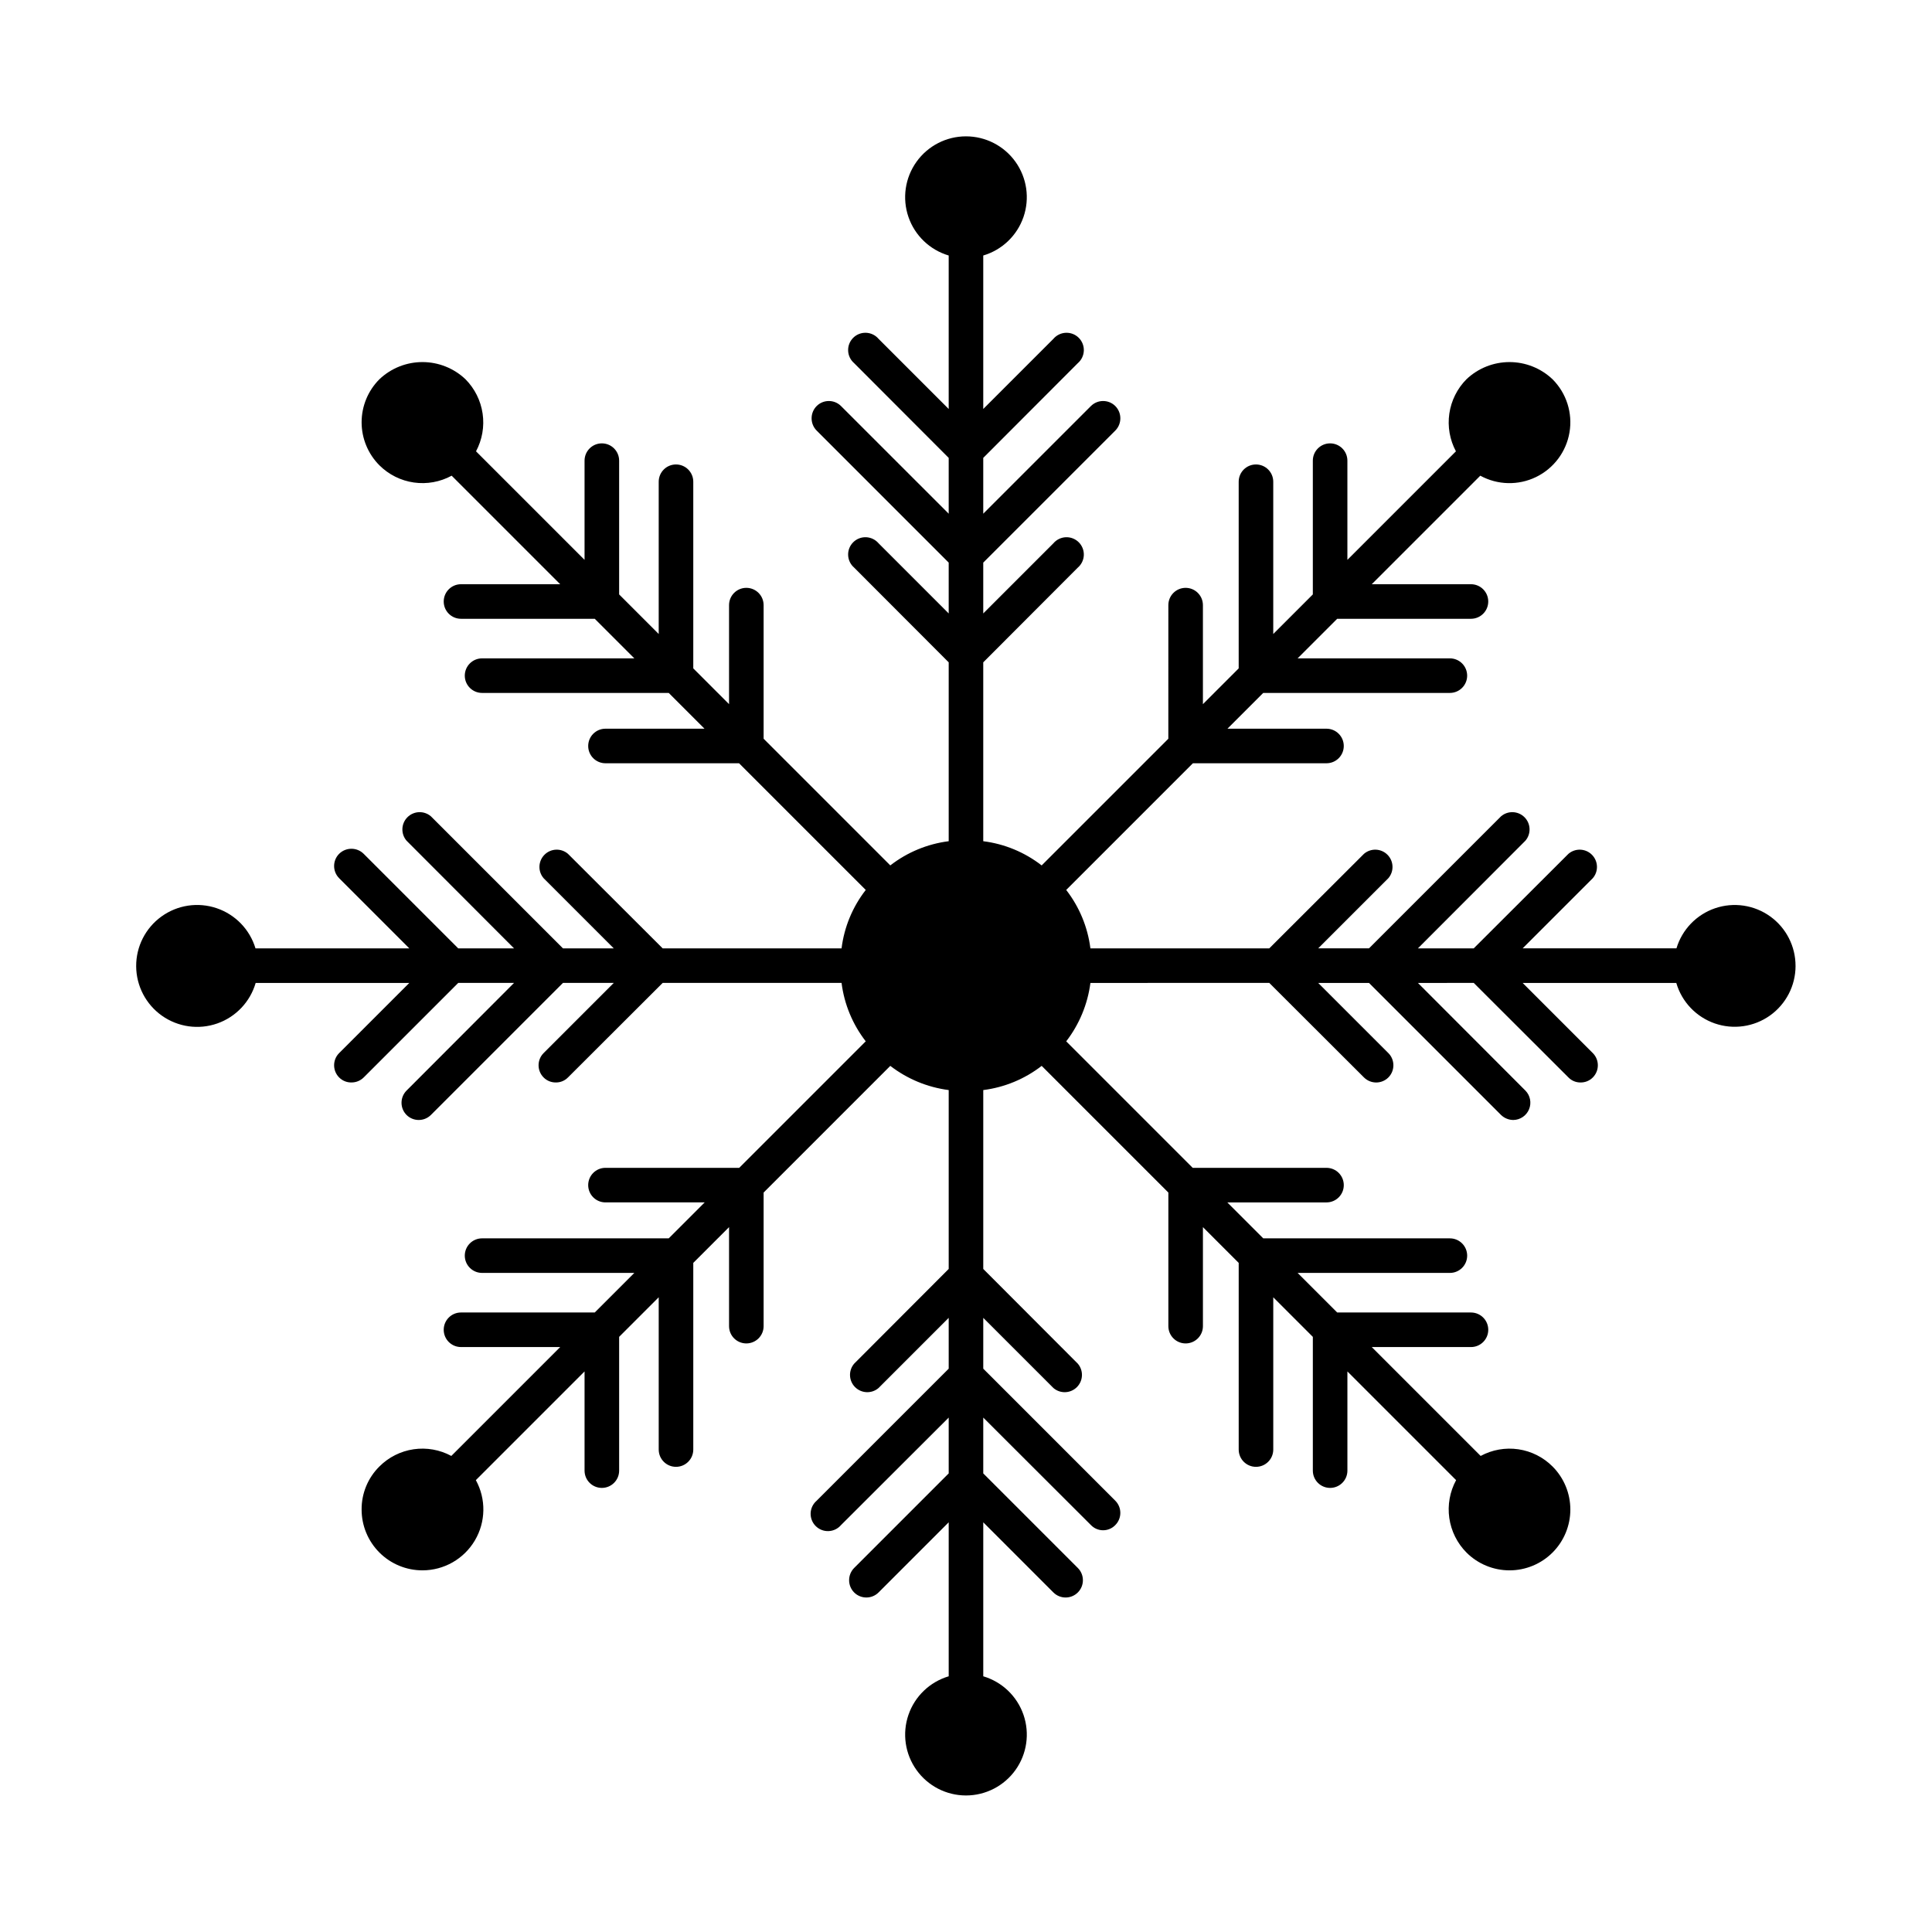 <?xml version="1.0" encoding="UTF-8"?>
<!-- Uploaded to: ICON Repo, www.iconrepo.com, Generator: ICON Repo Mixer Tools -->
<svg fill="#000000" width="800px" height="800px" version="1.1" viewBox="144 144 512 512" xmlns="http://www.w3.org/2000/svg">
 <path d="m619.84 400c-0.004 5.215-2.535 10.109-6.789 13.133-4.254 3.019-9.711 3.793-14.637 2.078-4.93-1.719-8.723-5.715-10.18-10.723h-40.715l18.594 18.594c1.777 1.785 1.777 4.672 0 6.457-0.859 0.867-2.031 1.344-3.25 1.328-1.207 0.016-2.367-0.465-3.207-1.328l-25.098-25.055-14.793 0.004 28.488 28.535v-0.004c1.281 1.309 1.66 3.258 0.961 4.953-0.695 1.691-2.336 2.809-4.168 2.836-1.215-0.008-2.383-0.484-3.254-1.328l-34.992-34.992h-13.465l18.594 18.594h0.004c1.773 1.785 1.773 4.672 0 6.457-1.789 1.777-4.672 1.777-6.461 0l-25.098-25.055-47.402 0.004c-0.734 5.633-2.945 10.977-6.414 15.48l33.527 33.527h35.449v-0.004c2.531 0 4.582 2.051 4.582 4.582s-2.051 4.578-4.582 4.578h-26.289l9.527 9.527h49.465c2.527 0 4.578 2.051 4.578 4.582 0 2.527-2.051 4.578-4.578 4.578h-40.352l10.488 10.488h35.449c2.531 0 4.582 2.051 4.582 4.582 0 2.527-2.051 4.578-4.582 4.578h-26.289l28.855 28.855c3.051-1.648 6.555-2.269 9.988-1.766 3.434 0.504 6.613 2.102 9.062 4.559 3.023 3.027 4.719 7.129 4.719 11.406 0 4.277-1.695 8.375-4.719 11.402-3.027 3.023-7.125 4.719-11.402 4.719-4.277 0-8.379-1.695-11.406-4.719-2.457-2.477-4.055-5.684-4.551-9.141-0.492-3.457 0.137-6.981 1.805-10.047l-28.809-28.809v26.289c0 2.527-2.051 4.578-4.582 4.578-2.527 0-4.578-2.051-4.578-4.578v-35.449l-10.488-10.488v40.352-0.004c0 2.531-2.051 4.582-4.582 4.582-2.527 0-4.578-2.051-4.578-4.582v-49.465l-9.48-9.48v26.246c0 2.527-2.051 4.578-4.582 4.578-2.527 0-4.578-2.051-4.578-4.578v-35.406l-33.57-33.57h-0.004c-4.492 3.481-9.84 5.695-15.48 6.41v47.406l25.055 25.098c1.555 1.816 1.449 4.527-0.242 6.219-1.691 1.691-4.398 1.797-6.219 0.238l-18.594-18.594v13.465l34.992 34.992c1.777 1.785 1.777 4.672 0 6.457-0.844 0.879-2.012 1.375-3.231 1.375s-2.383-0.496-3.227-1.375l-28.535-28.488v14.793l25.055 25.055c1.793 1.781 1.805 4.684 0.023 6.481-1.785 1.797-4.688 1.805-6.484 0.023l-18.594-18.598v40.809c4.996 1.48 8.969 5.285 10.664 10.211 1.695 4.926 0.906 10.371-2.117 14.609-3.027 4.242-7.918 6.762-13.125 6.762-5.211 0-10.102-2.519-13.125-6.762-3.027-4.238-3.816-9.684-2.121-14.609 1.695-4.926 5.668-8.73 10.664-10.211v-40.809l-18.594 18.594v0.004c-1.789 1.773-4.672 1.773-6.457 0-1.789-1.801-1.789-4.703 0-6.504l25.051-25.055v-14.793l-28.535 28.488c-0.828 0.969-2.023 1.547-3.301 1.598-1.273 0.051-2.512-0.438-3.414-1.34-0.902-0.902-1.387-2.137-1.34-3.414 0.051-1.273 0.629-2.473 1.598-3.301l34.992-34.992v-13.465l-18.594 18.594c-1.816 1.559-4.527 1.453-6.219-0.238-1.691-1.691-1.797-4.402-0.238-6.219l25.051-25.098v-47.406c-5.637-0.73-10.977-2.945-15.48-6.41l-33.57 33.57v35.406c0 2.527-2.051 4.578-4.582 4.578-2.527 0-4.578-2.051-4.578-4.578v-26.246l-9.48 9.48v49.465c0 2.531-2.051 4.582-4.582 4.582s-4.578-2.051-4.578-4.582v-40.352l-10.488 10.488v35.453c0 2.527-2.051 4.578-4.582 4.578s-4.582-2.051-4.582-4.578v-26.289l-28.809 28.809c2.746 5 2.644 11.078-0.262 15.984-2.906 4.91-8.184 7.922-13.891 7.922-4.273 0.004-8.379-1.695-11.402-4.719-3.023-3.023-4.723-7.125-4.719-11.402-0.027-4.281 1.672-8.395 4.719-11.406 2.449-2.457 5.629-4.055 9.062-4.559 3.434-0.504 6.938 0.117 9.992 1.766l28.855-28.855h-26.293c-2.527 0-4.578-2.051-4.578-4.578 0-2.531 2.051-4.582 4.578-4.582h35.449l10.488-10.488h-40.348c-2.531 0-4.582-2.051-4.582-4.578 0-2.531 2.051-4.582 4.582-4.582h49.465l9.527-9.527h-26.293c-2.527 0-4.578-2.047-4.578-4.578s2.051-4.582 4.578-4.582h35.449l33.527-33.527v0.004c-3.481-4.496-5.695-9.84-6.41-15.48h-47.406l-25.098 25.055v-0.004c-0.84 0.863-2 1.344-3.207 1.328-1.219 0.016-2.391-0.461-3.25-1.328-1.777-1.785-1.777-4.672 0-6.457l18.594-18.594h-13.465l-34.992 34.992c-1.785 1.773-4.672 1.773-6.457 0-1.777-1.789-1.777-4.672 0-6.461l28.488-28.535-14.793 0.004-25.055 25.055v-0.004c-0.863 0.859-2.035 1.336-3.254 1.328-1.219 0.016-2.391-0.461-3.25-1.328-1.777-1.785-1.777-4.672 0-6.457l18.594-18.594h-40.715c-1.457 5.012-5.246 9.016-10.176 10.742-4.926 1.727-10.383 0.965-14.652-2.047-4.266-3.012-6.812-7.898-6.84-13.117-0.027-5.223 2.473-10.137 6.711-13.188 4.234-3.055 9.684-3.871 14.629-2.191 4.945 1.676 8.777 5.641 10.281 10.641h40.762l-18.594-18.594v-0.004c-1.777-1.785-1.777-4.672 0-6.457 1.801-1.785 4.703-1.785 6.504 0l25.055 25.055h14.793l-28.488-28.535c-1.559-1.816-1.453-4.527 0.238-6.219 1.691-1.691 4.402-1.797 6.219-0.238l34.992 34.992h13.465l-18.594-18.594v-0.004c-1.559-1.816-1.453-4.523 0.238-6.215 1.691-1.695 4.402-1.797 6.219-0.242l25.098 25.055h47.406c0.703-5.644 2.918-10.992 6.41-15.48l-33.57-33.57-35.406-0.004c-2.527 0-4.578-2.051-4.578-4.578 0-2.531 2.051-4.582 4.578-4.582h26.242l-9.477-9.48h-49.465c-2.531 0-4.582-2.051-4.582-4.578 0-2.531 2.051-4.582 4.582-4.582h40.352l-10.488-10.488h-35.453c-2.527 0-4.578-2.051-4.578-4.578 0-2.531 2.051-4.582 4.578-4.582h26.289l-28.762-28.762c-3.062 1.668-6.578 2.301-10.027 1.805-3.453-0.496-6.648-2.094-9.117-4.555-3.019-3.027-4.719-7.129-4.719-11.402 0-4.277 1.699-8.379 4.719-11.406 3.078-2.922 7.16-4.551 11.402-4.551 4.246 0 8.328 1.629 11.406 4.551 2.445 2.469 4.039 5.652 4.539 9.09 0.504 3.438-0.109 6.945-1.746 10.012l28.762 28.762v-26.289c0-2.531 2.051-4.582 4.582-4.582s4.582 2.051 4.582 4.582v35.449l10.488 10.488v-40.352c0-2.527 2.047-4.578 4.578-4.578s4.582 2.051 4.582 4.578v49.465l9.48 9.48v-26.242c0-2.531 2.051-4.582 4.578-4.582 2.531 0 4.582 2.051 4.582 4.582v35.402l33.57 33.57v0.004c4.496-3.484 9.84-5.699 15.48-6.414v-47.402l-25.055-25.098 0.004-0.004c-0.973-0.828-1.551-2.023-1.598-3.301-0.051-1.273 0.434-2.512 1.336-3.414 0.902-0.902 2.141-1.387 3.414-1.34 1.277 0.051 2.473 0.629 3.305 1.598l18.594 18.598v-13.469l-34.992-34.992v0.004c-1.785-1.801-1.785-4.707 0-6.504 1.789-1.777 4.672-1.777 6.457 0l28.535 28.531v-14.793l-25.055-25.098h0.004c-0.973-0.832-1.551-2.027-1.598-3.305-0.051-1.273 0.434-2.512 1.336-3.414 0.902-0.902 2.141-1.387 3.414-1.336 1.277 0.047 2.473 0.625 3.305 1.598l18.594 18.594v-40.672c-4.996-1.48-8.969-5.281-10.664-10.211-1.695-4.926-0.906-10.367 2.121-14.609 3.023-4.242 7.914-6.758 13.125-6.758 5.207 0 10.098 2.516 13.125 6.758 3.023 4.242 3.812 9.684 2.117 14.609-1.695 4.93-5.668 8.73-10.664 10.211v40.672l18.594-18.594c0.832-0.973 2.027-1.551 3.305-1.598 1.273-0.051 2.512 0.434 3.414 1.336s1.387 2.141 1.34 3.414c-0.051 1.277-0.629 2.473-1.598 3.305l-25.055 25.098v14.793l28.535-28.535v0.004c1.785-1.777 4.672-1.777 6.457 0 1.785 1.797 1.785 4.703 0 6.504l-34.992 34.988v13.469l18.594-18.594v-0.004c0.832-0.969 2.027-1.547 3.305-1.598 1.273-0.047 2.512 0.438 3.414 1.34 0.902 0.902 1.387 2.141 1.34 3.414-0.051 1.277-0.629 2.473-1.598 3.301l-25.055 25.102v47.402c5.641 0.711 10.988 2.926 15.48 6.414l33.57-33.57 0.004-35.406c0-2.531 2.051-4.582 4.578-4.582 2.531 0 4.582 2.051 4.582 4.582v26.242l9.48-9.48v-49.465c0-2.527 2.051-4.578 4.578-4.578 2.531 0 4.582 2.051 4.582 4.578v40.352l10.488-10.488v-35.449c0-2.531 2.051-4.582 4.578-4.582 2.531 0 4.582 2.051 4.582 4.582v26.289l28.762-28.762c-1.637-3.066-2.25-6.574-1.746-10.012s2.094-6.621 4.539-9.09c3.078-2.922 7.16-4.551 11.406-4.551 4.242 0 8.324 1.629 11.402 4.551 3.688 3.691 5.363 8.938 4.496 14.082-0.867 5.144-4.172 9.551-8.863 11.828-4.691 2.281-10.199 2.148-14.777-0.352l-28.762 28.762h26.289c2.531 0 4.582 2.051 4.582 4.582 0 2.527-2.051 4.578-4.582 4.578h-35.449l-10.488 10.488h40.352c2.527 0 4.578 2.051 4.578 4.582 0 2.527-2.051 4.578-4.578 4.578h-49.465l-9.48 9.48h26.242c2.531 0 4.582 2.051 4.582 4.582 0 2.527-2.051 4.578-4.582 4.578h-35.402l-33.574 33.574c3.484 4.492 5.699 9.836 6.414 15.48h47.402l25.098-25.055c1.82-1.555 4.527-1.453 6.219 0.242 1.691 1.691 1.797 4.398 0.242 6.215l-18.594 18.594h13.465l34.992-34.992-0.004 0.004c1.816-1.559 4.527-1.453 6.219 0.238 1.691 1.691 1.797 4.402 0.242 6.219l-28.488 28.535h14.793l25.098-25.055c1.816-1.555 4.527-1.453 6.219 0.242 1.691 1.691 1.797 4.398 0.238 6.215l-18.594 18.594h40.762v0.004c1.496-4.992 5.309-8.949 10.238-10.633 4.93-1.68 10.367-0.875 14.602 2.164 4.231 3.035 6.734 7.93 6.719 13.141z"/>
</svg>